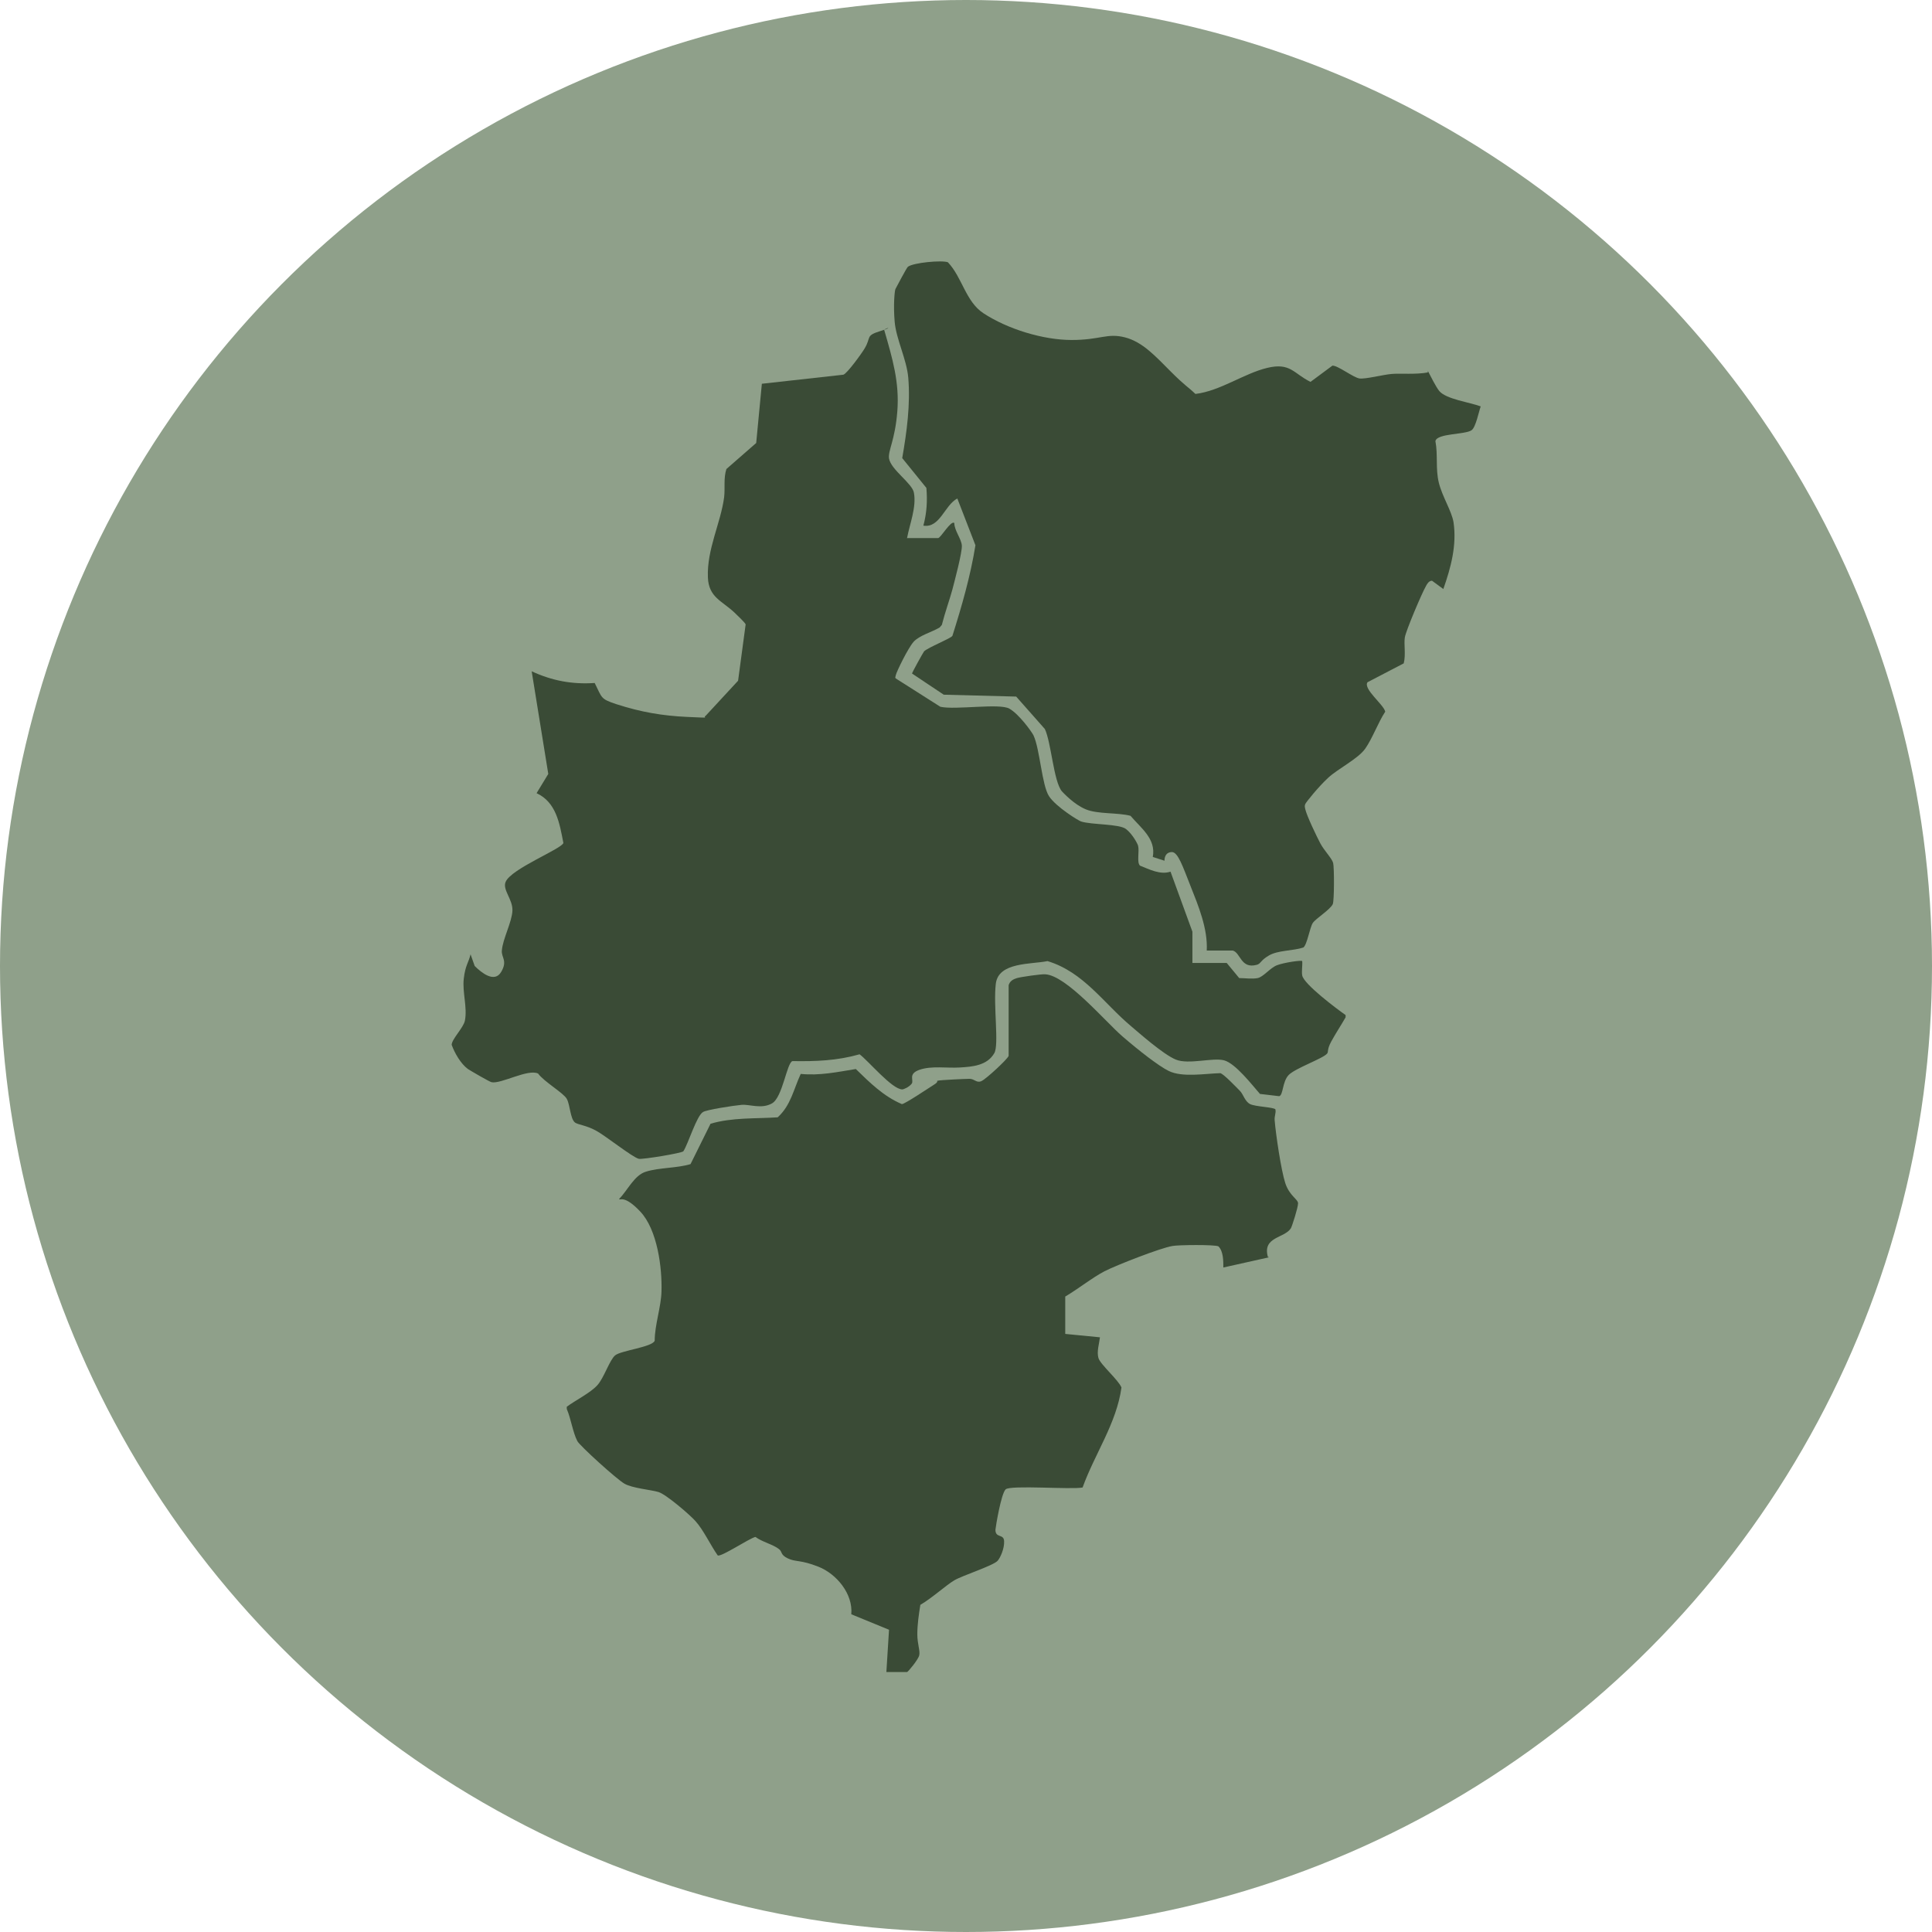 <?xml version="1.0" encoding="UTF-8"?>
<svg id="Capa_1" xmlns="http://www.w3.org/2000/svg" xmlns:xlink="http://www.w3.org/1999/xlink" version="1.1" viewBox="0 0 512 512">
  <!-- Generator: Adobe Illustrator 29.1.0, SVG Export Plug-In . SVG Version: 2.1.0 Build 142)  -->
  <defs>
    <style>
      .st0 {
        fill: none;
      }

      .st1 {
        fill: #8fa08a;
      }

      .st2 {
        fill: #3a4b36;
      }

      .st3 {
        clip-path: url(#clippath);
      }
    </style>
    <clipPath id="clippath">
      <circle class="st0" cx="256" cy="256" r="256"/>
    </clipPath>
  </defs>
  <g id="Layer_1">
    <g class="st3">
      <rect class="st1" x="-26.2" y="-20.7" width="564.5" height="553.4"/>
    </g>
  </g>
  <g id="Aha3Np">
    <g>
      <path class="st2" d="M240.3,142.6h8.3c.7,0,3.4-4.8,4.3-4,0,2,1.9,4.2,2,6s-1.9,9.3-2.5,11.6-2,6.2-2.8,9.4l-.6.7c-2,1.2-5.4,2.1-6.9,3.8s-4.5,7.9-4.7,8.8-.2.6,0,.9l11.8,7.5c4,.9,15.7-1,18.3.5s5.9,6.1,6.4,7.1c1.7,3.7,2.2,13.2,4.1,16.1s8,6.6,8.5,6.7c2.7.9,10.1.6,11.9,2s3.1,4,3.2,4.4c.4,1.5-.4,4.4.5,5.3,2.5,1,5.4,2.5,8.1,1.6l5.8,15.9v8.3h9.1s3.3,4,3.3,4c1.5,0,3.4.3,4.9,0s3.3-2.7,5.1-3.4,6.5-1.4,6.7-1.1c.1,1.2-.2,2.7,0,3.8.4,2.3,9.2,8.9,11.5,10.5v.6c-1.2,2.1-2.6,4.2-3.8,6.4s-.7,2.8-1.1,3.2c-1,1.3-8.5,3.9-10.2,5.7s-1.4,5.3-2.5,5.6l-5.1-.6c-2.1-2.4-6.5-8.1-9.5-8.9s-9.4,1.2-12.8-.2-10-7.3-11.8-8.8c-7.3-6.1-12.6-14.4-22.2-17.3-4.3.9-13,.2-13.7,6s.9,16.2-.4,18.4c-1.9,3.3-5.8,3.6-9.2,3.8-3.4.2-7.4-.5-10.6.6s-1.4,2.8-2.1,3.7-2.1,1.5-2.5,1.5c-2.7,0-9-7.6-11.3-9.3-6,1.7-11.6,1.9-17.8,1.8-1.5.5-2.6,9.6-5.4,11.2s-5.9.2-8.1.4-9.3,1.3-10.2,1.9c-1.7,1-3.9,8.4-5.2,10.4-.4.5-10.8,2.2-11.8,2-1.7-.4-8.8-6.1-11.4-7.5s-4.6-1.5-5.5-2.1c-1.3-1-1.3-4.7-2.2-6.3s-6-4.5-7.6-6.7c-2.7-1.3-9.8,2.8-12.3,2.3-.4,0-5.7-3.1-6.3-3.5-1.9-1.4-3.5-4.2-4.3-6.4,0-1.5,3.1-4.5,3.5-6.4.7-3.5-.7-7.5-.3-11.1s1.3-4.3,1.8-6.5l1.1,3.1c1.7,1.7,5.2,4.6,7,1.6s0-3.9.2-5.7c.2-3,2.7-7.6,2.8-10.6s-2.7-5.5-1.8-7.6c1.5-3.5,14.8-8.7,15.3-10.3-1-5.2-1.9-10.8-7.1-13.2l3.1-5.1-4.4-27.2c5.4,2.5,10.7,3.5,16.7,3.1,2,4,1.5,4.2,5.7,5.6,6.5,2.1,12.2,3.1,19,3.4s3.7.2,4.7-.3l8.6-9.3,2-14.9c0-.4-2.5-2.7-3-3.2-3.3-3.1-6.8-4-7-9.3-.3-7.4,3.4-14.4,4.3-21.2.3-2.4-.2-5,.6-7.5l7.9-6.9,1.5-15.7,21.6-2.4c1-.3,4.9-5.7,5.6-6.9,1.9-3.1.1-3.4,4.3-4.7s.4-.7,1,0c2.1,7.3,4,13.6,3.4,21.3s-2.5,10.4-2.2,12.5c.5,3,6.2,6.6,6.6,9.1.7,3.8-1.1,8.2-1.8,11.9Z"/>
      <path class="st2" d="M336.3,333.2l-12.1,2.7c0-1.8,0-4.3-1.3-5.6-.9-.5-10.7-.4-12.2-.1-3.1.5-14.9,5.1-18,6.7s-7,4.7-10.4,6.7v9.9s9.2.9,9.2.9c-.2,1.7-.9,3.8-.4,5.5s5.3,5.8,6.1,7.8c-1.3,9.5-7.1,17.6-10.3,26.5-2.8.6-19.2-.7-20.4.5s-2.6,9.7-2.7,10.7c0,2.3,2.2,1,2.3,3s-1,4.4-1.7,5.2c-1.1,1.3-9.3,3.9-11.5,5.2s-5.9,4.7-9,6.5c-.4,2.5-.8,5.2-.8,7.8s.8,4.4.5,5.6-3,4.4-3.2,4.4h-5.5s.7-11.2.7-11.2l-10-4.1c.5-5.4-3.9-10.7-8.7-12.6s-6-1.2-8.1-2.2-1.4-1.8-2.4-2.5c-1.5-1.2-4.5-1.9-6.2-3.2-1.7.4-9.1,5.4-10,4.9-1.9-2.7-3.8-6.8-5.9-9.1-1.5-1.7-7.8-7.1-9.8-7.7s-6.9-1-9-2.2-11.9-10.1-12.5-11.3c-1.2-2.3-1.7-6-2.8-8.5v-.6c2.3-1.7,6.3-3.7,8.1-5.7s3.2-6.6,4.7-7.9,9.9-2.2,10.5-3.9c0-4.1,1.7-9,1.8-13,.2-6.4-1.1-16.4-5.6-21.2s-5.6-2.7-5.6-3.4c2.2-2.2,4-6.3,7.1-7.2,3.5-1.1,8.2-.9,11.8-2l5.3-10.7c5.8-1.7,11.8-1.3,17.8-1.7,3.5-3.2,4.2-7.4,6.1-11.5,5,.5,9.7-.5,14.6-1.3,3.7,3.6,7.3,7.2,12.2,9.3.8,0,7.3-4.4,8.6-5.2s.5-1,.9-1c.7-.2,7.5-.5,8.4-.5,1.4,0,1.9,1.2,3.2.6s7-5.9,7.2-6.7v-18.7c.3-1.1,1.2-1.6,2.2-1.9s6.5-1.1,7.5-1c5.6.3,15.9,12.5,20.4,16.4s9.8,8,12.3,9.2c3.6,1.8,9.7.7,13.7.6.9.2,4.3,3.8,5.2,4.7s1.3,2.8,2.7,3.5,6.3.8,6.7,1.4c.2,1-.3,1.7-.2,2.9.3,3.7,1.7,13.2,2.8,16.6s3.4,4.3,3.4,5.4-1.6,6.1-1.9,6.6c-1.7,2.7-7.6,2.2-6.1,7.6Z"/>
      <path class="st2" d="M378.4,98.3c.8,1.5,2,4,3,5.3,1.8,2.2,8.1,3,11,4.1-.5,1.4-1.3,5.5-2.4,6.3-1.6,1.2-9.2.8-9.6,2.9.7,3.7,0,7.3.9,11s3.4,7.5,3.9,10.5c.9,6.1-.7,12-2.7,17.7l-3-2.2c-.8,0-1.3.8-1.6,1.4-1.1,1.9-5.3,11.8-5.6,13.6s.3,4.6-.3,6.9l-9.6,5c-1.2,1.8,4.3,5.9,4.7,7.8-1.9,2.9-3.4,7.1-5.3,9.8s-7.2,5.3-9.8,7.7-5.9,6.5-6.1,7-.1.8,0,1.3c.4,1.8,3,7.2,4,9.1s3.1,4,3.4,5.2.3,10-.1,10.9c-.7,1.5-4.5,3.8-5.3,5s-1.5,5.8-2.5,6.5c-2.7.9-6.7.7-9.1,2.1s-2.1,2.2-3.3,2.5c-4.2,1.1-4.2-3.2-6.3-3.8h-6.9c.3-5.8-2.2-11.8-4.3-17.1s-3.3-8.9-4.9-9c-1.4,0-2,1-2,2.3l-3.1-1c.9-4.8-3.1-7.6-5.9-10.9-3.4-.9-8.6-.4-11.8-1.7s-6-4.4-6.4-4.8c-2.2-2.7-2.8-12.9-4.5-16.5l-7.6-8.6-19.2-.5-8.4-5.6c0-.3,2.9-5.5,3.2-5.9,1.2-1.1,7.1-3.4,7.5-4.1,2.5-7.9,4.8-15.9,6.1-24l-4.8-12.4c-3.4,1.8-4.6,7.9-9,7.2.9-3.3,1.1-6.6.8-10l-6.4-7.9c1.2-6.9,2.2-14.2,1.6-21.3-.4-4.8-3.2-10.2-3.6-14.8s0-8.3.2-8.7,3-5.7,3.3-5.9c1.4-1.1,9-1.8,10.6-1.2,3.8,4,4.7,10.4,9.4,13.5,6.4,4.2,15.8,7.1,23.4,7.1s9.4-1.9,14.1-.7,8.1,5,12.1,9,4.4,3.9,6.6,6c6.6-.8,12.8-5.4,19-6.9s7,1.5,11.5,3.7l5.8-4.3c1.4-.1,5.6,3.2,7.2,3.4s6.2-1,8.5-1.2,6.4.2,9.6-.4Z"/>
    </g>
  </g>
</svg>